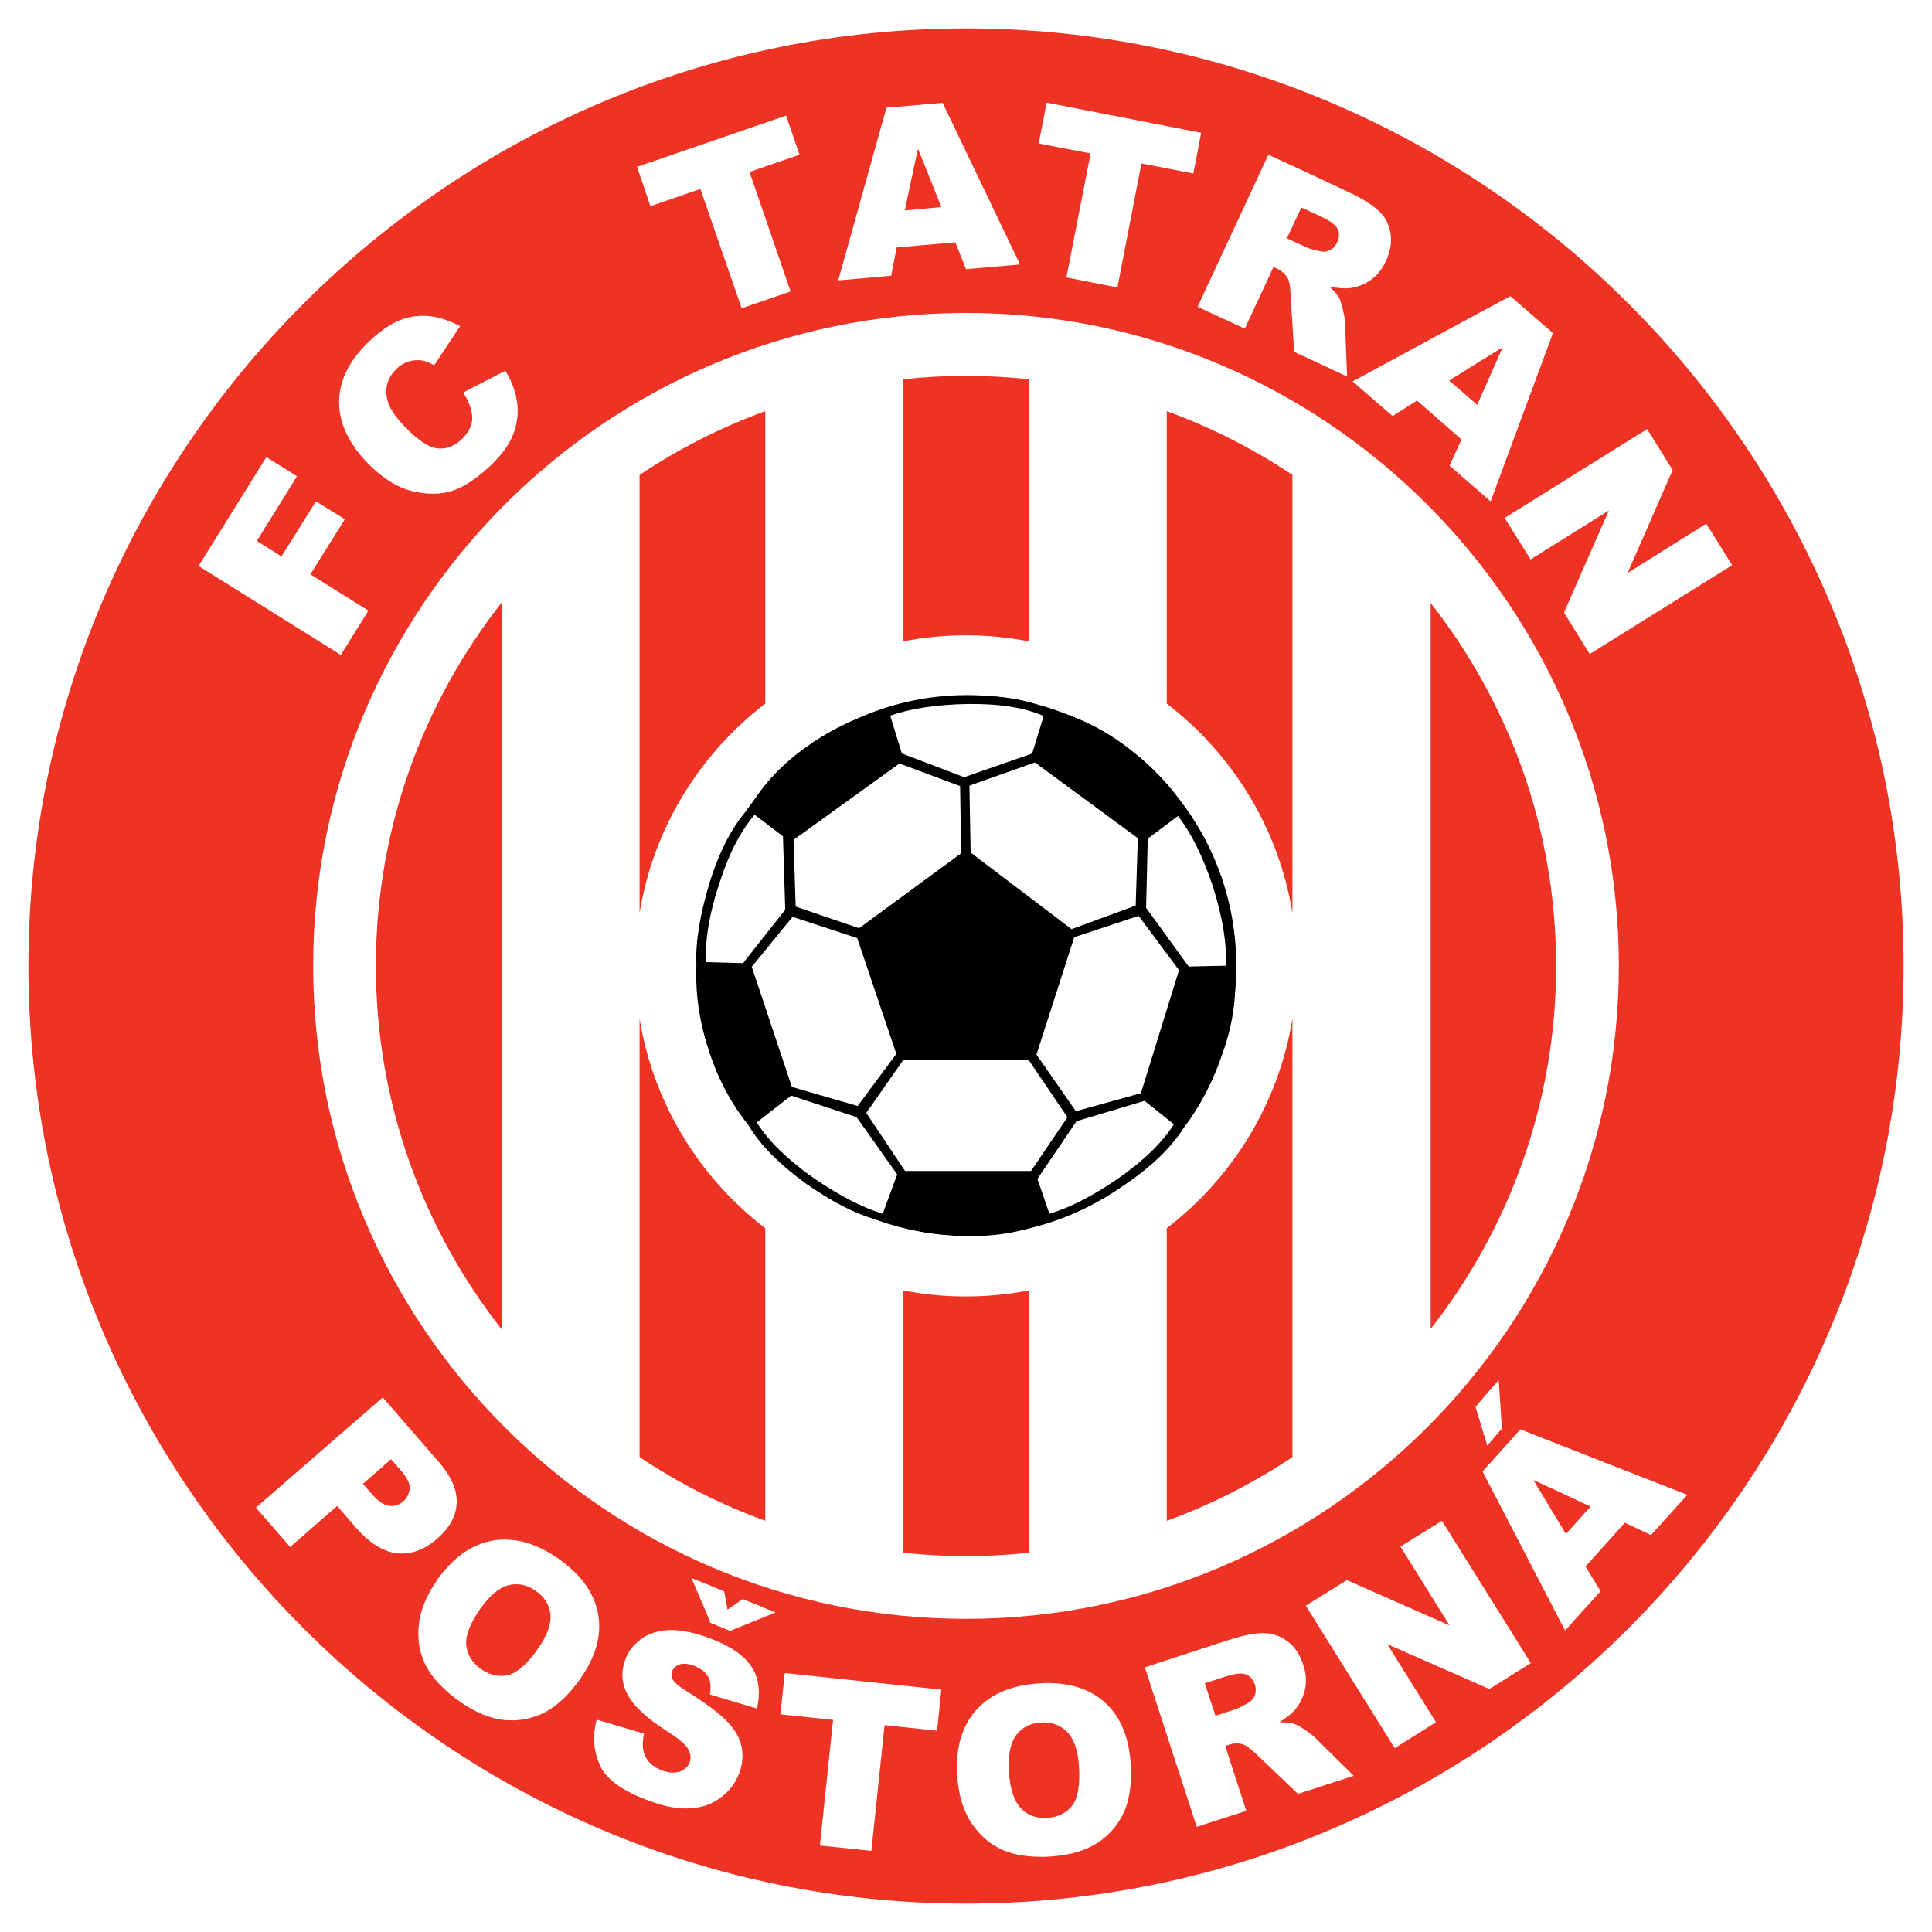 <?xml version="1.0" encoding="utf-8"?>
<!-- Generator: Adobe Illustrator 13.0.0, SVG Export Plug-In . SVG Version: 6.00 Build 14948)  -->
<!DOCTYPE svg PUBLIC "-//W3C//DTD SVG 1.0//EN" "http://www.w3.org/TR/2001/REC-SVG-20010904/DTD/svg10.dtd">
<svg version="1.0" id="Layer_1" xmlns="http://www.w3.org/2000/svg" xmlns:xlink="http://www.w3.org/1999/xlink" x="0px" y="0px"
	 width="192.756px" height="192.756px" viewBox="0 0 192.756 192.756" enable-background="new 0 0 192.756 192.756"
	 xml:space="preserve">
<g>
	<polygon fill-rule="evenodd" clip-rule="evenodd" fill="#FFFFFF" points="0,0 192.756,0 192.756,192.756 0,192.756 0,0 	"/>
	<path fill-rule="evenodd" clip-rule="evenodd" fill="#EE3224" d="M96.378,189.922c51.514,0,93.543-42.031,93.543-93.565
		c0-51.492-42.029-93.522-93.543-93.522c-51.513,0-93.543,42.03-93.543,93.522C2.834,147.891,44.865,189.922,96.378,189.922
		L96.378,189.922z"/>
	<path fill-rule="evenodd" clip-rule="evenodd" fill="#FFFFFF" d="M96.378,161.512c35.877,0,65.134-29.258,65.134-65.155
		c0-35.855-29.257-65.134-65.134-65.134S31.244,60.501,31.244,96.356C31.244,132.254,60.501,161.512,96.378,161.512L96.378,161.512z
		"/>
	<path fill-rule="evenodd" clip-rule="evenodd" fill="#EE3224" d="M155.254,96.356c0-13.627-4.682-26.202-12.519-36.2v72.433
		C150.572,122.586,155.254,110.002,155.254,96.356L155.254,96.356z"/>
	<path fill-rule="evenodd" clip-rule="evenodd" fill="#EE3224" d="M37.502,96.356c0,13.657,4.689,26.253,12.539,36.263v-72.49
		C42.192,70.131,37.502,82.717,37.502,96.356L37.502,96.356z"/>
	<path fill-rule="evenodd" clip-rule="evenodd" fill="#EE3224" d="M128.945,91.098V47.379c-3.882-2.592-8.086-4.736-12.539-6.356
		v29.175C122.951,75.22,127.574,82.63,128.945,91.098L128.945,91.098z"/>
	<path fill-rule="evenodd" clip-rule="evenodd" fill="#EE3224" d="M116.406,122.541v29.191c4.453-1.621,8.657-3.766,12.539-6.357
		v-43.75C127.574,110.107,122.951,117.521,116.406,122.541L116.406,122.541z"/>
	<path fill-rule="evenodd" clip-rule="evenodd" fill="#EE3224" d="M90.119,128.748v26.17c2.058,0.221,4.145,0.336,6.259,0.336
		c2.114,0,4.201-0.115,6.259-0.336v-26.17c-2.028,0.393-4.12,0.6-6.259,0.6C94.239,129.348,92.146,129.141,90.119,128.748
		L90.119,128.748z"/>
	<path fill-rule="evenodd" clip-rule="evenodd" fill="#EE3224" d="M102.637,63.987V37.836c-2.058-0.219-4.145-0.334-6.259-0.334
		c-2.114,0-4.201,0.115-6.259,0.334v26.15c2.027-0.393,4.12-0.601,6.259-0.601C98.517,63.386,100.608,63.594,102.637,63.987
		L102.637,63.987z"/>
	<path fill-rule="evenodd" clip-rule="evenodd" fill="#EE3224" d="M76.35,70.198V41.023c-4.453,1.62-8.656,3.764-12.539,6.356
		v43.715C65.183,82.628,69.805,75.219,76.35,70.198L76.35,70.198z"/>
	<path fill-rule="evenodd" clip-rule="evenodd" fill="#EE3224" d="M63.811,101.629v43.746c3.883,2.592,8.086,4.736,12.539,6.357
		v-29.191C69.805,117.521,65.183,110.111,63.811,101.629L63.811,101.629z"/>
	<path fill-rule="evenodd" clip-rule="evenodd" d="M69.605,96.335c0,14.856,12.058,26.942,26.879,26.942
		c14.809,0,26.858-12.086,26.858-26.942c0-14.879-12.049-26.985-26.858-26.985C81.663,69.35,69.605,81.456,69.605,96.335
		L69.605,96.335z"/>
	<path fill-rule="evenodd" clip-rule="evenodd" fill="#FFFFFF" d="M70.194,96.335c0-14.554,11.794-26.395,26.29-26.395
		c14.485,0,26.269,11.841,26.269,26.395c0,14.532-11.784,26.353-26.269,26.353C81.988,122.688,70.194,110.867,70.194,96.335
		L70.194,96.335z"/>
	<path fill-rule="evenodd" clip-rule="evenodd" d="M123.214,96.629c0.13-2.463-0.312-5.226-1.351-8.447
		c-0.979-3.164-2.212-5.732-3.666-7.63c-1.494-2.271-3.494-4.343-5.944-6.158c-2.436-1.807-4.997-3.02-7.612-3.608
		c-2.058-0.988-4.728-1.438-8.162-1.373c-3.471,0.068-6.144,0.518-8.171,1.373c-2.75,0.734-5.332,1.947-7.673,3.604
		c-2.534,1.763-4.444,3.776-5.838,6.154c-1.604,1.681-2.896,4.082-3.947,7.342c-1.028,3.39-1.476,6.132-1.372,8.386
		c-0.113,2.785,0.284,5.592,1.182,8.344c0.878,2.846,2.227,5.416,4.007,7.633c1.151,1.967,3.068,3.904,5.86,5.924
		c2.923,2.018,5.407,3.217,7.6,3.672c2.482,0.936,5.257,1.434,8.248,1.477c3.047,0.064,5.83-0.434,8.267-1.479
		c2.391-0.592,4.949-1.824,7.605-3.666c2.618-1.768,4.583-3.66,5.84-5.627c1.703-2.256,3.031-4.824,3.947-7.635
		C122.994,102.213,123.393,99.424,123.214,96.629L123.214,96.629z M103.502,117.623c0.878-1.295,3.806-5.617,3.902-5.76
		c0.156-0.047,4.914-1.475,6.784-2.035l2.93,2.34c-1.146,1.818-2.966,3.594-5.569,5.418c-2.54,1.74-4.842,2.918-6.85,3.514
		L103.502,117.623L103.502,117.623z M71.749,88.197c0.924-2.929,2.115-5.246,3.538-6.914l2.829,2.157
		c0.024,0.785,0.222,7.128,0.228,7.324c-0.103,0.13-3.035,3.845-4.205,5.327l-3.717-0.097
		C70.337,93.739,70.791,91.053,71.749,88.197L71.749,88.197z M113.827,109.068l-6.486,1.799l-3.934-5.654l3.768-11.706l6.427-2.129
		l4.027,5.416L113.827,109.068L113.827,109.068z M85.524,93.594l3.903,11.554l-3.858,5.197l-6.562-1.9l-4.002-11.986l4.072-4.987
		L85.524,93.594L85.524,93.594z M113.306,90.353l-6.398,2.349l-10.066-7.64l-0.122-6.679l6.53-2.313l10.273,7.556L113.306,90.353
		L113.306,90.353z M95.79,78.426l0.101,6.709L85.71,92.61l-6.324-2.156l-0.216-6.656l10.566-7.623L95.79,78.426L95.79,78.426z
		 M86.426,111.035l3.698-5.283h12.505l3.869,5.715l-3.636,5.365H90.298L86.426,111.035L86.426,111.035z M122.297,96.351l-3.7,0.08
		c-0.969-1.335-4.151-5.72-4.249-5.852c0.004-0.144,0.109-4.604,0.164-6.907l3.012-2.259c1.321,1.688,2.465,3.984,3.483,7.018
		C121.99,91.55,122.41,94.143,122.297,96.351L122.297,96.351z M102.976,75.179c-1.069,0.373-6.606,2.301-6.784,2.363
		c-0.156-0.059-4.488-1.712-6.214-2.371l-1.164-3.767c2.002-0.71,4.577-1.106,7.676-1.168c3.206-0.042,5.703,0.353,7.635,1.198
		L102.976,75.179L102.976,75.179z M78.932,109.309c1.274,0.42,6.37,2.098,6.527,2.148c0.095,0.135,3.263,4.598,4.055,5.715
		l-1.448,3.928c-2.074-0.635-4.396-1.846-7.093-3.705c-2.564-1.854-4.354-3.625-5.47-5.408L78.932,109.309L78.932,109.309z"/>
	<path fill-rule="evenodd" clip-rule="evenodd" fill="#FFFFFF" d="M43.825,145.918l-5.283-6.09l-0.361-0.402l-12.645,10.99
		l3.416,3.926l4.688-4.096l1.846,2.143c1.019,1.168,2.037,1.932,3.055,2.312c0.361,0.148,0.721,0.234,1.082,0.277
		c1.379,0.127,2.716-0.34,3.989-1.465c1.252-1.082,1.889-2.25,1.952-3.543c0-0.021,0-0.043,0-0.084v-0.191
		C45.543,148.486,44.95,147.232,43.825,145.918L43.825,145.918z M40.197,149.822c-0.403,0.34-0.87,0.488-1.4,0.402
		c-0.084,0-0.17-0.021-0.254-0.062c-0.467-0.148-0.976-0.553-1.507-1.168l-0.827-0.955l2.334-2.037l0.467-0.424l0.976,1.125
		c0.636,0.721,0.933,1.336,0.891,1.846C40.812,149.037,40.6,149.482,40.197,149.822L40.197,149.822z"/>
	<path fill-rule="evenodd" clip-rule="evenodd" fill="#FFFFFF" d="M59.674,161.023c-0.382-2.1-1.719-3.945-3.989-5.537
		c-1.697-1.166-3.331-1.803-4.964-1.867c-0.53-0.041-1.04,0-1.57,0.086c-2.122,0.381-3.967,1.697-5.537,3.924
		c-1.103,1.613-1.74,3.162-1.846,4.668c-0.128,1.506,0.148,2.865,0.827,4.074c0.658,1.188,1.782,2.334,3.31,3.416
		c1.528,1.061,2.992,1.676,4.413,1.824c0.148,0,0.276,0.021,0.403,0.021c1.273,0.062,2.482-0.213,3.628-0.785
		c1.252-0.658,2.44-1.783,3.564-3.373c1.167-1.678,1.803-3.332,1.867-4.943v-0.553C59.758,161.66,59.716,161.342,59.674,161.023
		L59.674,161.023z M53.711,164.439c-1.082,1.549-2.079,2.439-2.991,2.674c-0.912,0.232-1.825,0.043-2.737-0.594
		c-0.87-0.615-1.358-1.422-1.464-2.377c-0.085-0.975,0.36-2.143,1.336-3.521h-0.021c0.976-1.4,1.952-2.229,2.885-2.461
		c0.933-0.234,1.846-0.064,2.694,0.529c0.891,0.615,1.4,1.422,1.507,2.377C55.006,162.021,54.603,163.146,53.711,164.439
		L53.711,164.439z"/>
	<path fill-rule="evenodd" clip-rule="evenodd" fill="#FFFFFF" d="M59.525,171.568l4.731,1.4c-0.17,0.785-0.17,1.422,0,1.932
		c0.254,0.826,0.87,1.4,1.803,1.738c0.679,0.256,1.273,0.277,1.782,0.107c0.488-0.191,0.806-0.51,0.976-0.934
		c0.148-0.404,0.085-0.85-0.149-1.295c-0.233-0.445-0.954-1.061-2.164-1.824c-1.952-1.252-3.246-2.439-3.861-3.564
		c-0.615-1.125-0.721-2.312-0.255-3.543c0.276-0.807,0.807-1.484,1.528-2.016c0.721-0.551,1.633-0.869,2.737-0.934
		c1.082-0.064,2.44,0.191,4.094,0.785c1.995,0.742,3.396,1.654,4.18,2.801c0.785,1.123,0.976,2.545,0.594,4.242l-4.689-1.4
		c0.127-0.742,0.063-1.357-0.212-1.824c-0.254-0.445-0.743-0.807-1.421-1.061c-0.573-0.213-1.04-0.234-1.421-0.105
		c-0.361,0.127-0.616,0.381-0.743,0.721c-0.084,0.254-0.064,0.51,0.106,0.807c0.148,0.275,0.637,0.678,1.421,1.166
		c1.952,1.23,3.31,2.25,4.052,3.057c0.764,0.805,1.21,1.633,1.379,2.461c0.169,0.848,0.084,1.719-0.212,2.566
		c-0.382,1.018-0.998,1.846-1.867,2.482c-0.849,0.658-1.867,1.018-3.034,1.082c-1.167,0.084-2.503-0.148-4.031-0.721
		c-2.673-0.955-4.35-2.145-4.986-3.564C59.207,174.729,59.101,173.201,59.525,171.568L59.525,171.568z"/>
	<polygon fill-rule="evenodd" clip-rule="evenodd" fill="#FFFFFF" points="78.301,166.922 93.917,168.576 93.492,172.672 
		88.252,172.121 86.937,184.658 81.802,184.129 83.118,171.59 77.856,171.039 78.301,166.922 	"/>
	<path fill-rule="evenodd" clip-rule="evenodd" fill="#FFFFFF" d="M112.8,175.854c-0.191-2.672-1.082-4.73-2.694-6.109
		c-1.485-1.273-3.459-1.889-5.941-1.824c-0.212,0.021-0.424,0.021-0.636,0.041c-2.716,0.191-4.774,1.104-6.196,2.717
		c-1.4,1.633-2.016,3.797-1.824,6.535c0.127,1.951,0.636,3.543,1.485,4.793c0.87,1.232,1.931,2.123,3.204,2.631
		c1.103,0.447,2.418,0.637,3.967,0.617c0.255,0,0.509-0.021,0.785-0.043c1.846-0.127,3.373-0.594,4.562-1.357
		c1.188-0.785,2.079-1.826,2.652-3.119c0.445-1.02,0.657-2.229,0.679-3.648v-0.234C112.842,176.533,112.82,176.193,112.8,175.854
		L112.8,175.854z M107.007,180.098c-0.572,0.764-1.399,1.188-2.503,1.273c-0.127,0-0.233,0-0.34,0c-0.933,0-1.697-0.318-2.291-0.934
		c-0.679-0.701-1.082-1.889-1.209-3.564c-0.106-1.697,0.127-2.949,0.7-3.734c0.572-0.764,1.379-1.209,2.418-1.273
		c0.128,0,0.255-0.021,0.382-0.021c0.913,0.021,1.677,0.318,2.292,0.934c0.679,0.68,1.082,1.805,1.188,3.375
		C107.771,178.018,107.559,179.334,107.007,180.098L107.007,180.098z"/>
	<polygon fill-rule="evenodd" clip-rule="evenodd" fill="#FFFFFF" points="122.75,175.77 122.75,181.18 124.341,180.67 
		122.75,175.77 	"/>
	<path fill-rule="evenodd" clip-rule="evenodd" fill="#FFFFFF" d="M131.173,173.33c-0.19-0.191-0.53-0.447-0.997-0.764
		c-0.488-0.318-0.849-0.51-1.061-0.574c-0.34-0.105-0.827-0.168-1.485-0.168c0.679-0.404,1.188-0.807,1.527-1.189
		c0.53-0.615,0.87-1.314,1.04-2.078c0.169-0.766,0.127-1.57-0.17-2.461c-0.34-1.02-0.849-1.805-1.57-2.334
		c-0.722-0.553-1.527-0.828-2.418-0.828c-0.828,0-1.932,0.213-3.289,0.637c-0.105,0.043-0.212,0.062-0.34,0.105l-8.189,2.674
		l5.177,15.912l3.353-1.082v-5.41l-0.509-1.57l0.424-0.148c0.043,0,0.063-0.021,0.085-0.021c0.424-0.127,0.849-0.127,1.252,0
		c0.318,0.105,0.742,0.424,1.294,0.934l4.201,4.01l5.559-1.803L131.173,173.33L131.173,173.33z M125.211,169.107
		c-0.127,0.34-0.339,0.594-0.636,0.764c-0.615,0.361-1.019,0.572-1.253,0.637l-0.572,0.191l-1.485,0.488l-1.061-3.246l2.164-0.701
		c0.128-0.043,0.255-0.062,0.382-0.105c0.7-0.191,1.23-0.213,1.591-0.064c0.403,0.17,0.7,0.51,0.87,1.02
		C125.317,168.428,125.317,168.789,125.211,169.107L125.211,169.107z"/>
	<polygon fill-rule="evenodd" clip-rule="evenodd" fill="#FFFFFF" points="130.282,160.197 134.377,157.65 144.624,162.17 
		139.724,154.299 143.86,151.73 152.729,165.926 148.592,168.514 138.408,164.037 143.267,171.824 139.15,174.412 130.282,160.197 	
		"/>
	<path fill-rule="evenodd" clip-rule="evenodd" fill="#FFFFFF" d="M155.848,144.242l-4.158-1.635l-3.776,4.201l7.935,15.297
		l0.297,0.574l3.543-3.926l-1.506-2.461l3.925-4.371l2.609,1.23l3.629-4.01L155.848,144.242L155.848,144.242z M156.229,153.047
		l-0.382-0.637l-2.864-4.752l2.864,1.314l2.843,1.338L156.229,153.047L156.229,153.047z"/>
	<polygon fill-rule="evenodd" clip-rule="evenodd" fill="#FFFFFF" points="19.808,56.469 26.576,45.607 29.631,47.516 
		25.621,53.966 28.083,55.515 31.52,50.02 34.405,51.802 30.967,57.297 36.76,60.925 34.001,65.338 19.808,56.469 	"/>
	<path fill-rule="evenodd" clip-rule="evenodd" fill="#FFFFFF" d="M46.222,39.157l4.202-2.164c0.679,1.124,1.061,2.228,1.188,3.289
		c0.106,1.061-0.021,2.1-0.424,3.077c-0.382,0.997-1.125,2.015-2.207,3.055c-1.315,1.251-2.566,2.1-3.755,2.524
		c-1.209,0.403-2.566,0.425-4.094,0.064c-1.528-0.382-3.013-1.315-4.456-2.801c-1.93-1.994-2.864-4.052-2.843-6.131
		c0.021-2.101,0.997-4.095,2.949-5.962c1.506-1.464,2.991-2.312,4.455-2.524c1.464-0.234,3.013,0.084,4.667,0.954l-2.588,3.904
		c-0.466-0.254-0.849-0.403-1.124-0.466c-0.488-0.085-0.955-0.042-1.401,0.085c-0.445,0.148-0.87,0.381-1.23,0.742
		c-0.848,0.828-1.167,1.783-0.955,2.907c0.127,0.828,0.743,1.782,1.782,2.864c1.294,1.336,2.376,2.058,3.247,2.165
		c0.891,0.084,1.697-0.212,2.439-0.913c0.7-0.7,1.061-1.421,1.04-2.165C47.092,40.918,46.795,40.069,46.222,39.157L46.222,39.157z"
		/>
	<polygon fill-rule="evenodd" clip-rule="evenodd" fill="#FFFFFF" points="63.556,16.646 78.429,11.533 79.766,15.437 
		74.779,17.155 78.875,29.08 73.995,30.755 69.878,18.853 64.893,20.571 63.556,16.646 	"/>
	<path fill-rule="evenodd" clip-rule="evenodd" fill="#FFFFFF" d="M94.044,10.26l-1.931,0.17l-3.671,0.317l-4.816,17.229
		l5.283-0.467l0.552-2.821l2.652-0.234l3.203-0.275l1.061,2.673l5.389-0.467L94.044,10.26L94.044,10.26z M92.114,20.826l-1.846,0.17
		l1.315-6.153l0.531,1.294l1.803,4.519L92.114,20.826L92.114,20.826z"/>
	<polygon fill-rule="evenodd" clip-rule="evenodd" fill="#FFFFFF" points="104.419,10.239 119.843,13.251 119.059,17.304 
		113.882,16.307 111.484,28.676 106.392,27.679 108.811,15.31 103.634,14.312 104.419,10.239 	"/>
	<path fill-rule="evenodd" clip-rule="evenodd" fill="#FFFFFF" d="M138.727,23.245c-0.149-0.891-0.552-1.634-1.21-2.249
		c-0.658-0.594-1.697-1.252-3.14-1.91l-3.374-1.591l-4.455-2.058l-7.065,15.17l4.71,2.185l2.864-6.153l0.425,0.191
		c0.424,0.212,0.742,0.509,0.976,0.891c0.17,0.297,0.276,0.828,0.297,1.57l0.361,5.813l1.888,0.87l3.396,1.591l-0.213-5.453
		c0-0.276-0.085-0.7-0.212-1.252c-0.148-0.551-0.255-0.955-0.382-1.146c-0.17-0.297-0.488-0.679-0.955-1.125
		c0.765,0.148,1.4,0.212,1.91,0.169c0.806-0.084,1.548-0.361,2.185-0.806c0.637-0.446,1.167-1.082,1.549-1.931
		C138.727,25.069,138.874,24.136,138.727,23.245L138.727,23.245z M133.401,24.199c-0.149,0.339-0.383,0.594-0.701,0.743
		c-0.317,0.17-0.657,0.212-0.976,0.127c-0.297-0.064-0.53-0.127-0.722-0.17c-0.297-0.084-0.509-0.148-0.637-0.211l-1.973-0.913
		l1.443-3.076l1.166,0.53l0.892,0.424c0.849,0.403,1.379,0.806,1.57,1.209C133.655,23.266,133.635,23.711,133.401,24.199
		L133.401,24.199z"/>
	<path fill-rule="evenodd" clip-rule="evenodd" fill="#FFFFFF" d="M150.692,29.546l-3.438,1.846l-12.306,6.662l3.989,3.458
		l2.439-1.549l4.435,3.883l-1.188,2.609l2.631,2.292l1.464,1.273l6.217-16.782L150.692,29.546L150.692,29.546z M147.383,40.387
		l-0.128-0.106l-2.673-2.312l2.673-1.676l2.674-1.655L147.383,40.387L147.383,40.387z"/>
	<polygon fill-rule="evenodd" clip-rule="evenodd" fill="#FFFFFF" points="164.334,42.806 166.88,46.901 162.382,57.169 
		170.232,52.247 172.82,56.385 158.605,65.253 156.039,61.115 160.516,50.932 152.707,55.812 150.119,51.675 164.334,42.806 	"/>
	<polygon fill-rule="evenodd" clip-rule="evenodd" fill="#FFFFFF" points="74.101,159.539 76.18,160.387 72.87,162.701 
		70.791,161.852 74.101,159.539 	"/>
	<polygon fill-rule="evenodd" clip-rule="evenodd" fill="#FFFFFF" points="75.268,160.027 77.368,160.875 72.87,162.701 
		70.791,161.852 75.268,160.027 	"/>
	<polygon fill-rule="evenodd" clip-rule="evenodd" fill="#FFFFFF" points="72.255,158.775 70.176,157.926 70.897,161.895 
		72.976,162.742 72.255,158.775 	"/>
	<polygon fill-rule="evenodd" clip-rule="evenodd" fill="#FFFFFF" points="71.066,158.287 68.987,157.438 70.897,161.895 
		72.976,162.742 71.066,158.287 	"/>
	<polygon fill-rule="evenodd" clip-rule="evenodd" fill="#FFFFFF" points="147.213,140.359 148.677,138.662 149.844,142.502 
		148.38,144.221 147.213,140.359 	"/>
	<polygon fill-rule="evenodd" clip-rule="evenodd" fill="#FFFFFF" points="148.062,139.383 149.525,137.686 149.844,142.502 
		148.38,144.221 148.062,139.383 	"/>
</g>
</svg>
